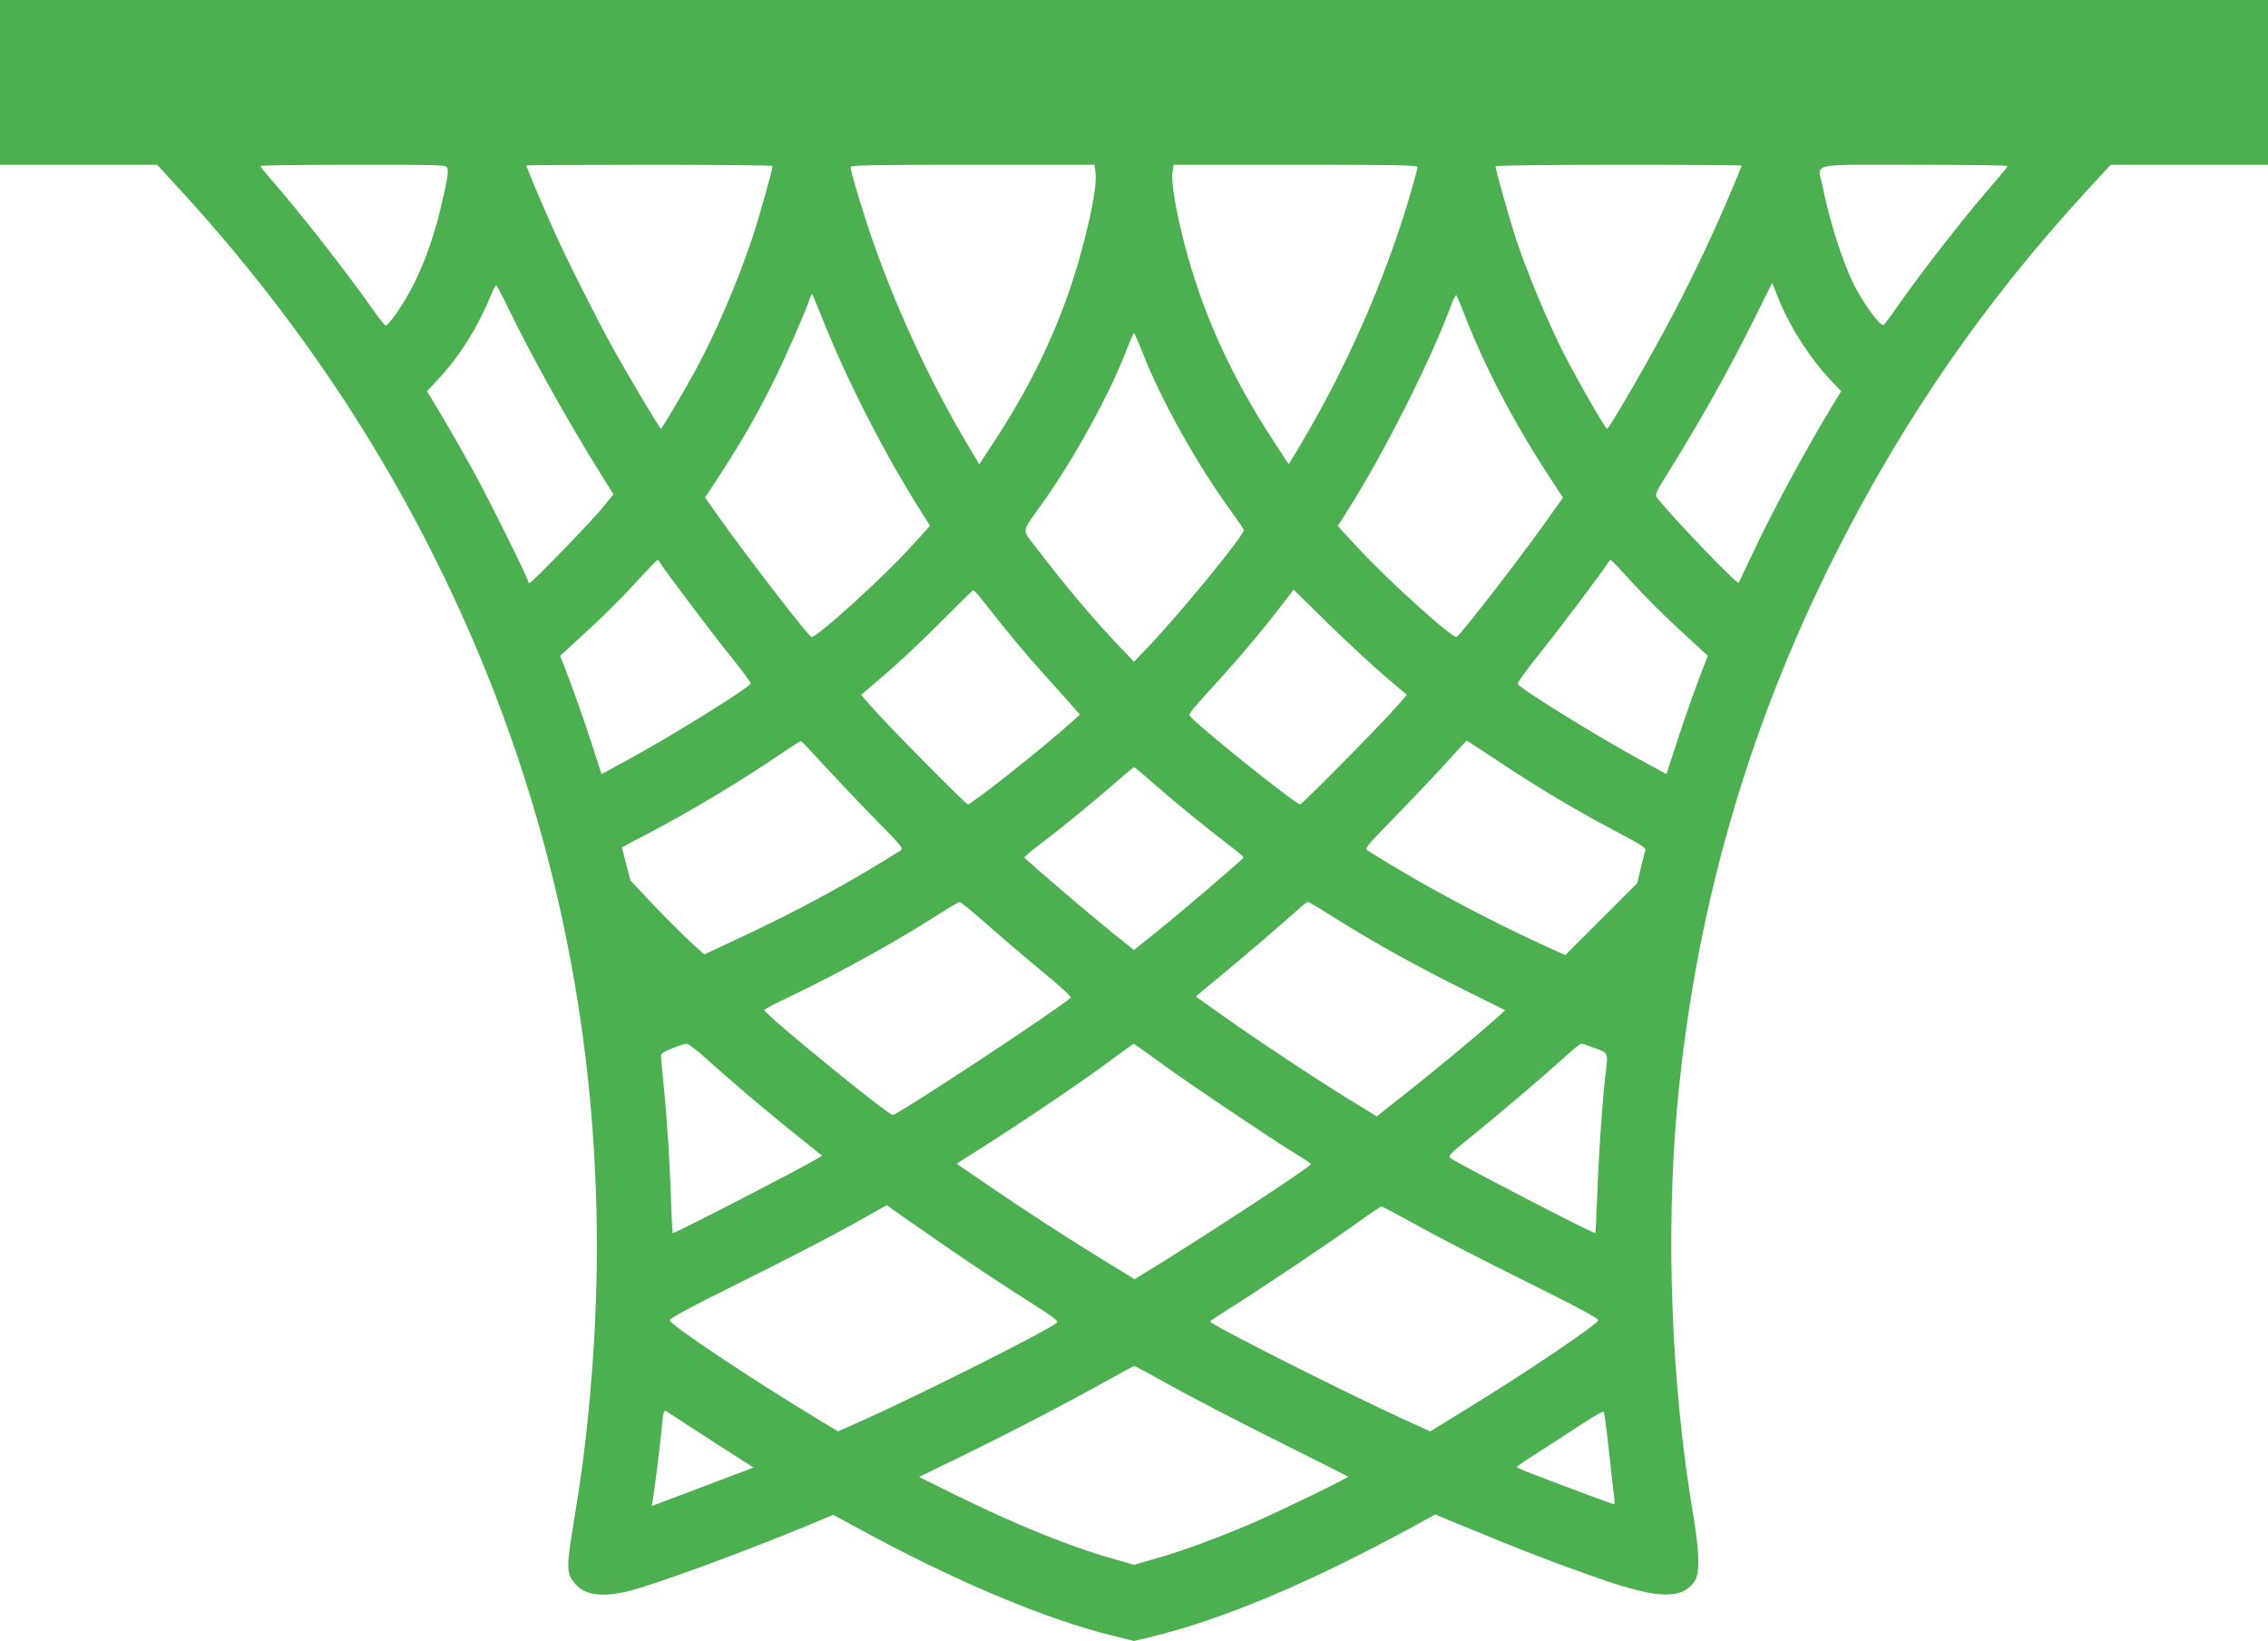 <?xml version="1.0" standalone="no"?>
<!DOCTYPE svg PUBLIC "-//W3C//DTD SVG 20010904//EN"
 "http://www.w3.org/TR/2001/REC-SVG-20010904/DTD/svg10.dtd">
<svg version="1.0" xmlns="http://www.w3.org/2000/svg"
 width="1280pt" height="926pt" viewBox="0 0 1280 926"
 preserveAspectRatio="xMidYMid meet">
<g transform="translate(0,926) scale(0.1,-0.1)"
fill="#4caf50" stroke="none">
<path d="M0 8795 l0 -465 443 0 444 0 135 -147 c701 -766 1243 -1599 1646
-2533 575 -1335 799 -2779 661 -4275 -24 -268 -49 -454 -95 -732 -38 -233 -37
-264 11 -321 54 -65 151 -79 300 -43 144 35 628 212 999 365 l159 66 138 -75
c550 -300 1053 -512 1446 -609 l113 -28 92 22 c407 99 887 300 1471 617 l137
75 133 -55 c346 -144 568 -229 812 -313 313 -108 446 -111 517 -12 33 48 31
163 -10 403 -120 717 -152 1566 -86 2285 101 1100 397 2131 894 3115 385 762
837 1416 1412 2043 l140 152 444 0 444 0 0 465 0 465 -6400 0 -6400 0 0 -465z
m2525 -485 c7 -21 -2 -74 -41 -237 -34 -142 -86 -290 -146 -411 -53 -108 -146
-244 -163 -239 -5 2 -37 41 -69 88 -158 224 -419 557 -576 736 -33 38 -60 71
-60 76 0 4 236 7 524 7 516 0 525 0 531 -20z m1835 13 c0 -22 -75 -287 -114
-405 -84 -251 -208 -541 -321 -748 -73 -134 -189 -329 -195 -330 -6 0 -176
285 -271 455 -83 149 -265 510 -334 665 -48 105 -155 359 -155 366 0 2 313 4
695 4 382 0 695 -3 695 -7z m1823 -38 c13 -88 -65 -431 -154 -683 -104 -294
-233 -551 -422 -840 l-80 -123 -63 106 c-206 343 -402 764 -538 1155 -51 144
-126 394 -126 417 0 11 117 13 689 13 l688 0 6 -45z m1817 32 c0 -8 -18 -74
-39 -148 -146 -495 -367 -997 -638 -1447 l-50 -83 -80 123 c-248 380 -405 727
-508 1120 -48 185 -76 349 -68 403 l6 45 688 0 c572 0 689 -2 689 -13z m1830
8 c0 -2 -32 -79 -71 -171 -91 -215 -204 -454 -320 -674 -120 -230 -357 -640
-369 -640 -11 0 -178 293 -255 446 -84 167 -199 443 -259 624 -32 97 -116 394
-116 412 0 4 313 8 695 8 382 0 695 -2 695 -5z m1500 -2 c0 -5 -30 -42 -66
-83 -152 -173 -395 -482 -543 -692 -45 -65 -86 -120 -90 -122 -18 -11 -114
119 -169 229 -64 130 -136 354 -177 558 -27 130 -85 117 521 117 288 0 524 -3
524 -7z m-1242 -859 c58 -115 151 -250 232 -337 l71 -75 -57 -94 c-151 -249
-336 -593 -455 -848 -35 -74 -65 -137 -66 -140 -9 -11 -377 373 -462 482 -12
16 -4 33 66 145 184 296 334 563 486 868 l99 199 23 -59 c12 -33 40 -96 63
-141z m-7223 64 c128 -266 335 -637 518 -931 l79 -127 -58 -72 c-68 -83 -402
-428 -415 -428 -5 0 -9 5 -9 10 0 17 -230 480 -315 633 -42 76 -116 206 -165
289 l-90 150 70 75 c113 121 220 292 290 466 13 31 27 57 30 57 3 0 33 -55 65
-122z m1773 -58 c138 -349 351 -767 560 -1097 l51 -81 -113 -124 c-167 -182
-536 -515 -557 -503 -27 17 -357 445 -523 678 l-77 109 90 137 c121 186 217
354 310 546 65 132 167 368 195 449 4 10 8 17 10 15 2 -2 26 -60 54 -129z
m3617 40 c113 -297 277 -615 477 -922 l89 -137 -102 -143 c-163 -228 -472
-626 -498 -643 -21 -12 -391 322 -562 508 l-109 118 52 82 c210 331 473 853
588 1165 12 35 26 60 30 55 3 -4 19 -42 35 -83z m-1810 -232 c106 -275 315
-647 513 -917 34 -47 62 -89 62 -93 0 -31 -361 -472 -539 -658 l-81 -85 -81
85 c-146 152 -321 361 -479 569 -74 98 -80 68 53 255 173 245 369 602 462 843
22 57 42 103 45 103 3 0 23 -46 45 -102z m-2722 -1190 c8 -21 305 -415 416
-552 56 -69 100 -130 97 -135 -19 -30 -460 -304 -701 -434 l-140 -76 -56 172
c-54 166 -115 336 -157 443 l-21 52 153 141 c85 77 207 199 272 271 65 71 121
130 125 130 4 0 9 -6 12 -12z m5491 -118 c65 -72 187 -194 272 -271 l153 -141
-21 -52 c-42 -107 -103 -277 -157 -443 l-56 -172 -140 76 c-241 131 -682 403
-700 433 -3 5 48 76 113 157 111 138 362 470 393 521 8 12 16 22 20 22 3 0 58
-59 123 -130z m-3682 -82 c173 -219 250 -312 353 -426 66 -73 140 -156 165
-184 l45 -51 -60 -54 c-150 -135 -552 -453 -573 -453 -11 0 -450 444 -540 547
l-62 71 132 113 c73 62 214 194 313 294 99 100 183 182 187 183 4 1 22 -17 40
-40z m2281 -442 l127 -108 -62 -71 c-87 -99 -529 -547 -540 -547 -27 0 -597
458 -624 501 -6 11 6 26 188 226 109 120 239 276 351 422 l48 63 192 -189
c106 -103 249 -237 320 -297z m-3162 -506 c68 -74 197 -210 287 -302 162 -165
163 -167 140 -181 -288 -182 -578 -339 -928 -502 l-175 -82 -72 65 c-39 35
-133 129 -209 208 l-136 145 -24 92 c-13 51 -24 93 -24 94 0 1 65 36 145 77
256 135 529 299 765 460 52 36 98 64 101 63 4 -1 62 -63 130 -137z m3762 52
c261 -175 476 -303 740 -442 106 -56 137 -76 133 -89 -3 -9 -14 -54 -26 -101
l-20 -85 -203 -203 -203 -203 -129 59 c-326 149 -689 344 -983 529 -23 14 -20
17 159 201 100 103 230 240 288 304 58 65 107 118 109 118 1 0 62 -40 135 -88z
m-1898 -158 c123 -108 310 -260 428 -349 43 -32 76 -61 75 -65 -4 -11 -356
-312 -496 -424 l-122 -98 -123 98 c-144 117 -491 413 -495 424 -1 4 32 33 75
65 118 89 305 241 428 349 61 53 112 96 115 96 3 0 55 -43 115 -96z m-945
-791 c80 -71 221 -191 313 -267 93 -76 164 -142 160 -147 -65 -61 -958 -650
-1004 -662 -21 -6 -716 562 -726 592 -1 3 64 38 145 76 280 134 605 314 837
463 61 39 115 71 120 71 6 1 76 -56 155 -126z m1931 56 c246 -155 479 -285
789 -439 l205 -102 -50 -45 c-114 -102 -351 -298 -508 -422 l-167 -132 -166
102 c-199 123 -504 325 -707 469 l-148 105 29 25 c15 14 78 65 138 115 127
105 302 255 393 337 35 32 68 58 72 58 4 0 59 -32 120 -71z m-3517 -812 c130
-119 353 -308 516 -438 l140 -112 -28 -17 c-93 -56 -799 -420 -815 -420 -2 0
-7 87 -10 193 -8 229 -22 450 -42 646 -8 79 -15 152 -15 161 0 13 19 26 63 43
34 14 70 26 81 26 10 1 59 -36 110 -82z m2569 -28 c159 -116 623 -428 764
-514 45 -27 82 -52 82 -55 0 -15 -650 -440 -960 -628 l-36 -22 -189 116 c-208
128 -427 270 -662 431 l-153 105 154 98 c215 136 546 360 707 479 74 55 136
100 138 100 1 1 71 -49 155 -110z m2449 85 c77 -29 74 -20 58 -156 -18 -155
-39 -471 -46 -682 -4 -113 -9 -206 -11 -206 -18 0 -771 390 -816 423 -17 12
-7 23 125 129 156 126 409 342 528 450 41 37 79 68 85 68 5 0 40 -12 77 -26z
m-3628 -1144 c121 -83 307 -206 413 -273 170 -108 191 -124 175 -135 -68 -51
-732 -385 -1069 -538 l-163 -73 -113 68 c-379 229 -837 535 -837 559 1 12 117
75 408 219 224 111 499 253 612 316 l205 115 75 -54 c41 -29 174 -121 294
-204z m2633 139 c109 -61 381 -201 605 -312 297 -147 407 -207 408 -219 0 -20
-419 -303 -742 -500 l-206 -127 -154 70 c-352 162 -1087 533 -1088 550 0 4 60
44 133 89 170 107 570 376 712 479 61 44 115 80 122 81 6 0 100 -50 210 -111z
m-1390 -905 c114 -63 383 -203 598 -310 214 -107 391 -196 393 -198 6 -6 -396
-201 -543 -264 -199 -85 -395 -157 -540 -198 l-125 -36 -125 36 c-244 69 -552
195 -884 359 l-204 101 269 131 c276 135 565 286 804 419 74 42 138 76 142 76
4 0 100 -52 215 -116z m-2680 -254 c89 -58 196 -127 239 -154 l77 -49 -214
-81 c-118 -45 -247 -94 -288 -109 l-73 -27 6 33 c10 57 44 330 51 412 8 89 11
99 28 88 7 -4 85 -55 174 -113z m5143 -105 c12 -116 25 -231 29 -257 4 -27 4
-48 0 -48 -8 0 -239 86 -461 171 -49 18 -88 36 -88 39 0 4 60 44 133 90 72 46
181 117 242 157 60 40 112 69 116 65 3 -4 16 -101 29 -217z"/>
</g>
</svg>
